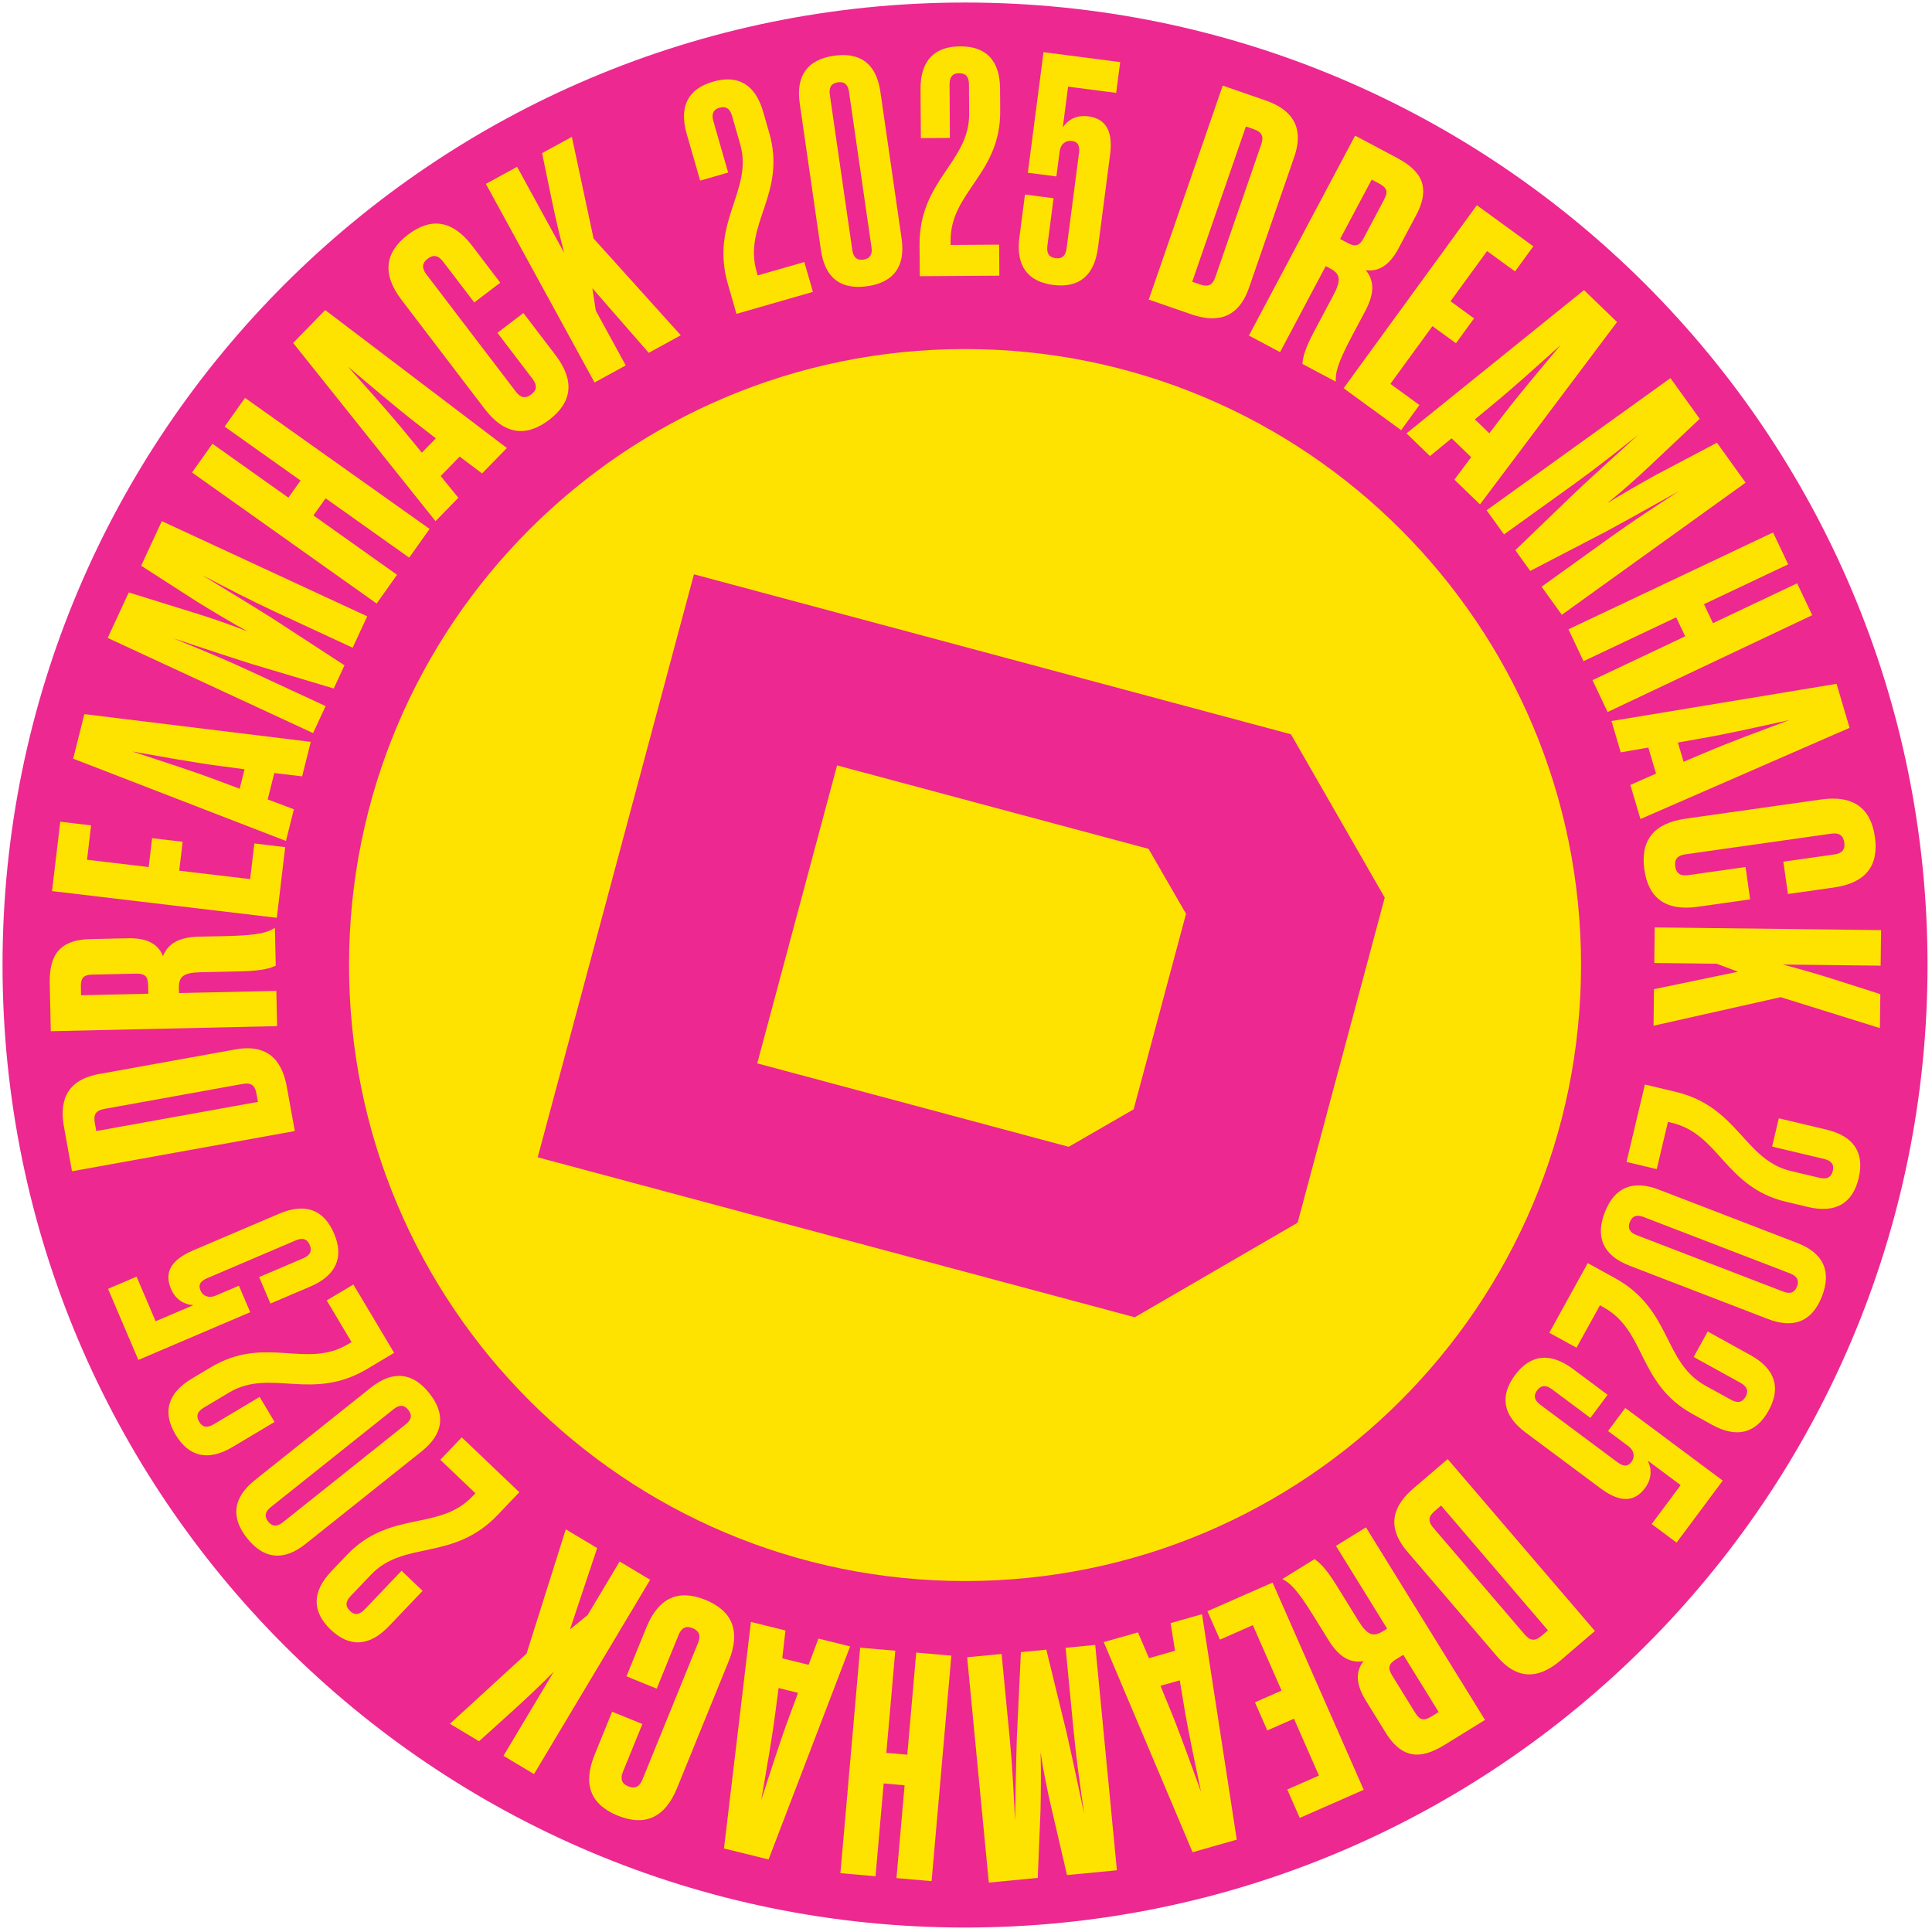 <svg xmlns="http://www.w3.org/2000/svg" width="405" height="405" viewBox="0 0 405 405" fill="none"><path d="M202.298 404.064C313.73 404.064 404.064 313.73 404.064 202.298C404.064 90.865 313.73 0.531 202.298 0.531C90.865 0.531 0.531 90.865 0.531 202.298C0.531 313.73 90.865 404.064 202.298 404.064Z" fill="#ED2890"></path><path d="M202.298 331.428C273.614 331.428 331.428 273.614 331.428 202.298C331.428 130.981 273.614 73.168 202.298 73.168C130.981 73.168 73.168 130.981 73.168 202.298C73.168 273.614 130.981 331.428 202.298 331.428Z" fill="#FFE300"></path><path d="M256.317 17.949L265.223 21.03C269.642 22.556 273.81 25.648 271.31 32.891L261.829 60.315C259.324 67.558 254.136 67.41 249.717 65.884L240.812 62.803L256.317 17.949ZM261.174 26.514L249.922 59.062L251.585 59.637C253.254 60.212 254.176 59.814 254.774 58.088L264.386 30.277C264.984 28.546 264.5 27.664 262.837 27.089L261.169 26.514H261.174Z" fill="#FFE300"></path><path d="M277.908 55.789L268.336 73.812L261.811 70.344L284.07 28.434L292.634 32.983C296.825 35.21 300.481 38.302 296.888 45.067L293.169 52.071C291.068 56.023 288.654 56.962 286.296 56.632C287.885 58.551 288.369 61.113 286.205 65.179L283.534 70.207C280.129 76.613 279.97 78.219 280.015 80.007L273.011 76.289C273.102 75.11 273.416 73.356 275.454 69.524L279.526 61.859C281.274 58.568 280.909 57.372 278.757 56.227L277.92 55.783L277.908 55.789ZM282.544 50.96C284.098 51.786 284.986 51.564 285.841 49.952L290.168 41.809C291.028 40.192 290.715 39.338 289.16 38.507L287.543 37.647L280.926 50.1L282.544 50.96Z" fill="#FFE300"></path><path d="M291.469 80.477L297.55 84.907L293.718 90.168L281.657 81.388L309.588 43.02L321.426 51.641L317.594 56.902L311.729 52.632L304.07 63.155L309.001 66.748L305.209 71.958L300.278 68.365L291.457 80.477H291.469Z" fill="#FFE300"></path><path d="M308.395 95.836L304.301 91.879L299.763 95.603L294.837 90.848L332.049 60.816L338.974 67.507L310.246 105.733L304.882 100.551L308.395 95.842V95.836ZM309.17 87.91L312.193 90.831L315.149 86.993C318.713 82.329 322.938 77.364 327.169 72.308C322.261 76.709 317.443 81.105 312.905 84.829L309.17 87.916V87.91Z" fill="#FFE300"></path><path d="M347.208 99.52L359.918 92.807L365.931 101.177L327.398 128.88L323.161 122.992L337.585 112.623C342.431 109.138 347.049 106.154 351.991 102.931C346.804 105.824 341.992 108.534 336.765 111.37L320.781 119.684L317.655 115.333L330.626 102.834C334.983 98.786 339.082 95.084 343.478 91.093C338.849 94.754 334.55 98.182 329.704 101.661L315.28 112.031L311.642 106.968L350.175 79.266L356.308 87.801L345.853 97.653C343.325 100.056 339.965 103.051 336.89 105.511C340.244 103.438 344.15 101.211 347.197 99.52H347.208Z" fill="#FFE300"></path><path d="M331.95 138.601L328.79 131.921L371.685 111.621L374.846 118.301L357.199 126.654L359.084 130.634L376.73 122.281L379.891 128.96L336.996 149.26L333.835 142.581L353.259 133.39L351.374 129.41L331.95 138.601Z" fill="#FFE300"></path><path d="M347.155 162.173L345.538 156.712L339.752 157.714L337.811 151.149L384.994 143.348L387.721 152.578L343.881 171.694L341.768 164.542L347.149 162.173H347.155ZM351.733 155.659L352.923 159.69L357.388 157.806C362.786 155.499 368.913 153.267 375.085 150.944C368.645 152.356 362.29 153.808 356.505 154.81L351.733 155.653V155.659Z" fill="#FFE300"></path><path d="M351.18 181.649C351.391 183.124 352.29 183.682 353.902 183.454L365.917 181.751L366.879 188.533L355.94 190.082C349.227 191.033 345.56 188.334 344.705 182.292C343.851 176.251 346.613 172.572 353.327 171.621L381.787 167.59C388.5 166.639 392.179 169.406 393.033 175.448C393.887 181.489 391.114 185.1 384.401 186.051L374.8 187.411L373.838 180.63L384.509 179.121C386.12 178.893 386.832 178.107 386.621 176.632C386.405 175.089 385.5 174.531 383.894 174.759L353.287 179.092C351.675 179.32 350.964 180.106 351.186 181.649H351.18Z" fill="#FFE300"></path><path d="M373.7 202.189C377.213 203.111 381 204.176 385.794 205.725L394.171 208.401L394.085 215.519L373.278 209.033L346.629 215.018L346.72 207.359L364.321 203.703L359.868 202.023L346.783 201.87L346.874 194.41L394.324 194.98L394.233 202.433L373.694 202.189H373.7Z" fill="#FFE300"></path><path d="M372.888 234.426L382.847 236.789C388.65 238.167 390.882 241.692 389.629 246.97C388.377 252.249 384.801 254.396 378.998 253.018L374.448 251.936C361.585 248.884 360.463 237.751 350.504 235.388L349.644 235.183L347.298 245.08L340.966 243.576L344.815 227.348L351.216 228.868C364.409 232 365.594 243.149 375.422 245.478L381.424 246.902C382.939 247.261 383.872 246.856 384.22 245.404C384.533 244.083 383.884 243.303 382.363 242.944L371.482 240.359L372.888 234.426Z" fill="#FFE300"></path><path d="M336.398 254.165C338.397 248.978 342.19 247.241 347.759 249.388L376.731 260.549C382.3 262.695 383.946 266.528 381.947 271.715C379.949 276.903 376.156 278.639 370.587 276.493L341.614 265.332C336.045 263.185 334.4 259.353 336.398 254.165ZM376.703 269.688C377.215 268.361 376.674 267.496 375.285 266.96L344.536 255.116C343.146 254.581 342.167 254.854 341.654 256.187C341.142 257.513 341.683 258.379 343.072 258.914L373.822 270.758C375.211 271.294 376.19 271.02 376.703 269.688Z" fill="#FFE300"></path><path d="M357.983 279.125L366.946 284.074C372.167 286.955 373.375 290.947 370.749 295.696C368.13 300.445 364.11 301.555 358.888 298.674L354.794 296.413C343.217 290.024 345.125 279 336.162 274.052L335.394 273.625L330.479 282.525L324.779 279.381L332.837 264.781L338.594 267.959C350.466 274.507 348.621 285.571 357.465 290.451L362.869 293.429C364.235 294.181 365.243 294.044 365.961 292.735C366.615 291.55 366.2 290.622 364.833 289.865L355.039 284.461L357.989 279.12L357.983 279.125Z" fill="#FFE300"></path><path d="M333.396 297.234L325.35 291.237C324.097 290.304 323.083 290.309 322.229 291.448C321.381 292.587 321.666 293.566 322.918 294.495L339.062 306.527C340.423 307.54 341.277 307.415 342.006 306.436C342.814 305.348 342.53 304.033 341.334 303.144L337.091 299.984L340.696 295.144L361.139 310.376L351.458 323.37L346.237 319.481L352.312 311.327L345.411 306.179C346.299 307.939 346.265 310.029 344.847 311.931C342.86 314.596 340.018 315.347 335.56 312.027L319.792 300.28C315.009 296.715 314.36 292.593 317.6 288.248C320.8 283.954 324.934 283.396 329.717 286.961L337 292.388L333.396 297.228V297.234Z" fill="#FFE300"></path><path d="M334.338 341.903L327.181 348.03C323.627 351.07 318.856 353.109 313.873 347.289L295.002 325.252C290.02 319.433 292.764 315.031 296.318 311.99L303.475 305.863L334.344 341.908L334.338 341.903ZM324.493 341.766L302.092 315.606L300.753 316.751C299.415 317.895 299.29 318.898 300.48 320.287L319.619 342.637C320.809 344.027 321.817 344.055 323.155 342.91L324.493 341.766Z" fill="#FFE300"></path><path d="M290.785 341.416L280.057 324.059L286.344 320.176L311.296 360.543L303.051 365.639C299.013 368.133 294.504 369.728 290.472 363.213L286.304 356.466C283.952 352.662 284.362 350.094 285.837 348.226C283.377 348.63 280.923 347.753 278.503 343.836L275.507 338.99C271.692 332.817 270.388 331.872 268.822 331.006L275.57 326.838C276.544 327.51 277.899 328.666 280.177 332.356L284.738 339.736C286.697 342.907 287.91 343.192 289.988 341.911L290.797 341.41L290.785 341.416ZM292.613 347.856C291.116 348.784 290.859 349.661 291.822 351.215L296.667 359.057C297.63 360.611 298.529 360.776 300.027 359.848L301.582 358.886L294.168 346.893L292.613 347.856Z" fill="#FFE300"></path><path d="M262.621 340.684L255.731 343.714L253.111 337.757L266.766 331.75L285.871 375.192L272.466 381.086L269.847 375.129L276.486 372.208L271.248 360.29L265.662 362.744L263.071 356.851L268.657 354.396L262.627 340.679L262.621 340.684Z" fill="#FFE300"></path><path d="M240.85 347.598L246.328 346.043L245.389 340.247L251.977 338.379L259.26 385.642L250.001 388.272L231.375 344.227L238.55 342.194L240.856 347.598H240.85ZM247.313 352.245L243.27 353.389L245.104 357.871C247.348 363.292 249.517 369.447 251.766 375.642C250.428 369.185 249.044 362.813 248.105 357.022L247.313 352.245Z" fill="#FFE300"></path><path d="M218.132 379.298L217.54 393.659L207.284 394.644L202.74 347.409L209.961 346.715L211.663 364.396C212.233 370.335 212.489 375.824 212.785 381.723C212.893 375.79 212.973 370.266 213.155 364.322L214.009 346.328L219.339 345.815L223.61 363.314C224.92 369.11 226.053 374.52 227.288 380.328C226.451 374.486 225.66 369.042 225.085 363.103L223.382 345.422L229.589 344.824L234.133 392.059L223.673 393.066L220.421 379.076C219.618 375.682 218.718 371.269 218.138 367.379C218.246 371.32 218.2 375.818 218.126 379.298H218.132Z" fill="#FFE300"></path><path d="M192.066 346.425L199.428 347.069L195.289 394.343L187.926 393.699L189.629 374.248L185.238 373.86L183.536 393.312L176.173 392.669L180.313 345.395L187.675 346.038L185.802 367.449L190.192 367.836L192.066 346.425Z" fill="#FFE300"></path><path d="M163.983 347.629L169.512 348.995L171.568 343.495L178.213 345.134L161.113 389.795L151.769 387.489L157.417 340.004L164.655 341.792L163.983 347.629ZM167.291 354.866L163.208 353.858L162.582 358.658C161.842 364.484 160.68 370.896 159.564 377.393C161.603 371.123 163.556 364.899 165.611 359.404L167.291 354.86V354.866Z" fill="#FFE300"></path><path d="M145.174 341.307C143.791 340.744 142.857 341.245 142.242 342.748L137.669 353.989L131.326 351.409L135.494 341.171C138.051 334.89 142.231 333.079 147.879 335.38C153.528 337.68 155.316 341.922 152.765 348.203L141.929 374.83C139.372 381.111 135.13 382.899 129.481 380.598C123.826 378.298 122.107 374.084 124.664 367.803L128.319 358.823L134.663 361.403L130.597 371.385C129.982 372.894 130.307 373.902 131.685 374.465C133.131 375.052 134.065 374.556 134.674 373.047L146.33 344.411C146.945 342.902 146.621 341.894 145.18 341.307H145.174Z" fill="#FFE300"></path><path d="M116.084 350.439C113.521 353.013 110.697 355.752 106.95 359.118L100.424 365.011L94.314 361.355L110.384 346.636L118.606 320.59L125.183 324.519L119.489 341.573L123.179 338.567L129.893 327.338L136.293 331.164L111.944 371.896L105.544 368.069L116.084 350.439Z" fill="#FFE300"></path><path d="M88.594 333.483L81.528 340.892C77.411 345.208 73.242 345.356 69.319 341.615C65.396 337.874 65.344 333.7 69.461 329.383L72.69 325.995C81.812 316.429 91.994 321.075 99.055 313.667L99.664 313.029L92.301 306.014L96.794 301.305L108.866 312.813L104.328 317.573C94.972 327.385 84.745 322.789 77.775 330.101L73.516 334.565C72.439 335.693 72.32 336.706 73.396 337.731C74.376 338.665 75.378 338.5 76.46 337.372L84.175 329.275L88.594 333.483Z" fill="#FFE300"></path><path d="M89.987 292.047C93.455 296.391 93.034 300.543 88.37 304.261L64.095 323.622C59.431 327.34 55.292 326.827 51.824 322.483C48.356 318.138 48.777 313.987 53.441 310.268L77.716 290.908C82.379 287.189 86.519 287.702 89.987 292.047ZM56.226 318.969C57.114 320.085 58.127 320.051 59.295 319.123L85.056 298.578C86.223 297.65 86.479 296.665 85.591 295.549C84.703 294.433 83.689 294.467 82.522 295.395L56.761 315.94C55.593 316.868 55.337 317.853 56.226 318.969Z" fill="#FFE300"></path><path d="M57.555 298.077L48.763 303.322C43.638 306.379 39.584 305.4 36.805 300.742C34.026 296.084 35.096 292.052 40.216 288.995L44.236 286.597C55.59 279.827 64.149 287.03 72.941 281.791L73.698 281.341L68.488 272.606L74.08 269.27L82.621 283.591L76.972 286.962C65.328 293.909 56.706 286.734 48.034 291.91L42.738 295.07C41.4 295.868 41.013 296.807 41.776 298.088C42.471 299.25 43.484 299.358 44.822 298.561L54.429 292.833L57.555 298.071V298.077Z" fill="#FFE300"></path><path d="M54.318 267.718L63.549 263.777C64.984 263.162 65.49 262.285 64.932 260.976C64.374 259.666 63.389 259.427 61.954 260.036L43.436 267.94C41.876 268.606 41.557 269.403 42.036 270.525C42.565 271.772 43.846 272.182 45.219 271.596L50.082 269.523L52.45 275.075L29.007 285.08L22.646 270.178L28.631 267.621L32.623 276.971L40.544 273.594C38.579 273.475 36.791 272.399 35.857 270.212C34.553 267.154 35.333 264.318 40.447 262.137L58.526 254.422C64.016 252.081 67.899 253.59 70.029 258.578C72.13 263.504 70.53 267.359 65.046 269.699L56.693 273.264L54.324 267.712L54.318 267.718Z" fill="#FFE300"></path><path d="M15.091 245.528L13.417 236.252C12.586 231.651 13.241 226.503 20.78 225.142L49.337 219.989C56.876 218.628 59.29 223.223 60.122 227.824L61.796 237.1L15.097 245.528H15.091ZM20.182 237.1L54.075 230.985L53.761 229.248C53.448 227.511 52.651 226.902 50.846 227.227L21.89 232.454C20.091 232.778 19.555 233.633 19.869 235.369L20.182 237.106V237.1Z" fill="#FFE300"></path><path d="M37.531 208.174L57.928 207.719L58.093 215.104L10.648 216.169L10.432 206.477C10.323 201.734 11.235 197.036 18.893 196.86L26.826 196.683C31.301 196.581 33.3 198.232 34.166 200.453C35.065 198.129 37.058 196.455 41.665 196.353L47.359 196.228C54.614 196.062 56.089 195.419 57.626 194.508L57.803 202.434C56.727 202.935 55.047 203.511 50.708 203.613L42.035 203.807C38.305 203.892 37.446 204.792 37.502 207.229L37.525 208.18L37.531 208.174ZM31.051 206.489C31.011 204.729 30.385 204.063 28.557 204.103L19.338 204.308C17.51 204.348 16.912 205.042 16.952 206.802L16.992 208.63L31.091 208.311L31.051 206.483V206.489Z" fill="#FFE300"></path><path d="M52.434 184.286L53.322 176.815L59.785 177.584L58.026 192.395L10.905 186.797L12.636 172.254L19.099 173.023L18.245 180.226L31.171 181.763L31.889 175.705L38.283 176.462L37.566 182.521L52.445 184.286H52.434Z" fill="#FFE300"></path><path d="M57.499 162.056L56.115 167.579L61.604 169.652L59.942 176.292L15.344 159.038L17.684 149.699L65.146 155.513L63.335 162.745L57.499 162.05V162.056ZM50.244 165.341L51.264 161.264L46.463 160.621C40.644 159.864 34.232 158.673 27.74 157.535C34.004 159.596 40.217 161.572 45.706 163.645L50.244 165.341Z" fill="#FFE300"></path><path d="M41.68 126.369L29.591 118.596L33.924 109.246L76.979 129.199L73.927 135.782L57.812 128.311C52.402 125.799 47.533 123.248 42.295 120.521C47.362 123.619 52.089 126.477 57.123 129.637L72.218 139.471L69.963 144.329L52.704 139.17C47.038 137.365 41.799 135.611 36.167 133.743C41.634 135.975 46.73 138.042 52.14 140.548L68.255 148.019L65.63 153.679L22.575 133.726L26.994 124.194L40.712 128.459C44.048 129.484 48.308 130.936 51.958 132.399C48.501 130.497 44.646 128.185 41.68 126.363V126.369Z" fill="#FFE300"></path><path d="M83.228 120.493L78.952 126.518L40.259 99.049L44.535 93.024L60.456 104.327L63.008 100.734L47.086 89.431L51.363 83.406L90.055 110.876L85.779 116.9L68.258 104.458L65.707 108.051L83.228 120.493Z" fill="#FFE300"></path><path d="M96.355 95.715L92.381 99.792L96.082 104.348L91.299 109.251L61.449 71.89L68.168 65L106.258 93.916L101.053 99.251L96.361 95.715H96.355ZM88.435 94.901L91.367 91.894L87.541 88.922C82.894 85.334 77.951 81.081 72.912 76.833C77.285 81.764 81.664 86.599 85.365 91.154L88.435 94.901Z" fill="#FFE300"></path><path d="M111.387 82.678C112.571 81.773 112.617 80.714 111.632 79.421L104.275 69.769L109.719 65.618L116.421 74.404C120.532 79.797 119.974 84.318 115.117 88.014C110.265 91.715 105.704 91.1 101.593 85.707L84.162 62.851C80.051 57.458 80.666 52.897 85.518 49.201C90.369 45.5 94.879 46.155 98.99 51.547L104.867 59.258L99.423 63.409L92.886 54.839C91.901 53.546 90.87 53.307 89.68 54.212C88.439 55.158 88.393 56.217 89.378 57.509L108.124 82.092C109.109 83.384 110.14 83.623 111.381 82.678H111.387Z" fill="#FFE300"></path><path d="M118.266 52.985C117.35 49.472 116.416 45.651 115.414 40.714L113.637 32.104L119.878 28.688L124.428 49.996L142.712 70.284L135.993 73.963L124.177 60.416L124.895 65.12L131.175 76.599L124.633 80.181L101.855 38.55L108.398 34.968L118.261 52.991L118.266 52.985Z" fill="#FFE300"></path><path d="M146.774 37.861L143.944 28.021C142.299 22.287 144.275 18.614 149.485 17.116C154.695 15.618 158.323 17.68 159.974 23.414L161.266 27.907C164.917 40.611 155.766 47.051 158.596 56.891L158.841 57.739L168.612 54.932L170.412 61.184L154.382 65.791L152.566 59.47C148.819 46.442 157.952 39.933 155.162 30.224L153.46 24.297C153.027 22.799 152.218 22.184 150.783 22.6C149.479 22.976 149.121 23.927 149.548 25.424L152.64 36.175L146.774 37.861Z" fill="#FFE300"></path><path d="M181.815 59.996C176.314 60.793 172.943 58.333 172.089 52.428L167.648 21.696C166.794 15.791 169.328 12.477 174.828 11.685C180.329 10.888 183.7 13.348 184.554 19.253L188.996 49.985C189.85 55.89 187.316 59.204 181.809 59.996H181.815ZM175.637 17.254C174.23 17.459 173.741 18.347 173.951 19.828L178.666 52.434C178.877 53.908 179.6 54.626 181.007 54.427C182.413 54.222 182.903 53.328 182.692 51.853L177.977 19.241C177.761 17.767 177.043 17.049 175.637 17.248V17.254Z" fill="#FFE300"></path><path d="M193.038 28.956L192.969 18.718C192.929 12.75 195.828 9.749 201.249 9.715C206.67 9.681 209.608 12.642 209.642 18.61L209.671 23.285C209.756 36.501 199.204 40.231 199.273 50.469V51.352L209.449 51.284L209.488 57.792L192.81 57.9L192.764 51.324C192.679 37.765 203.23 33.967 203.162 23.871L203.122 17.704C203.111 16.144 202.496 15.335 201.004 15.347C199.649 15.358 199.045 16.172 199.051 17.733L199.125 28.916L193.026 28.956H193.038Z" fill="#FFE300"></path><path d="M220.854 41.563L219.562 51.511C219.362 53.06 219.863 53.943 221.27 54.125C222.682 54.307 223.394 53.578 223.593 52.035L226.19 32.071C226.406 30.391 225.882 29.708 224.669 29.548C223.326 29.372 222.318 30.266 222.13 31.746L221.446 36.991L215.462 36.211L218.753 10.934L234.822 13.023L233.985 19.475L223.901 18.165L222.79 26.701C223.889 25.067 225.729 24.076 228.08 24.384C231.377 24.811 233.422 26.923 232.704 32.435L230.164 51.933C229.396 57.849 226.121 60.428 220.74 59.728C215.428 59.039 212.922 55.702 213.691 49.786L214.864 40.778L220.849 41.558L220.854 41.563Z" fill="#FFE300"></path><path fill-rule="evenodd" clip-rule="evenodd" d="M145.467 120.391L270.622 153.924L290.279 188.164L272.017 256.314L237.874 276.136L112.719 242.602L145.467 120.391ZM248.625 191.558L240.767 177.943L175.476 160.45L158.74 222.911L224.031 240.404L237.641 232.546L248.625 191.558Z" fill="#ED2890"></path></svg>